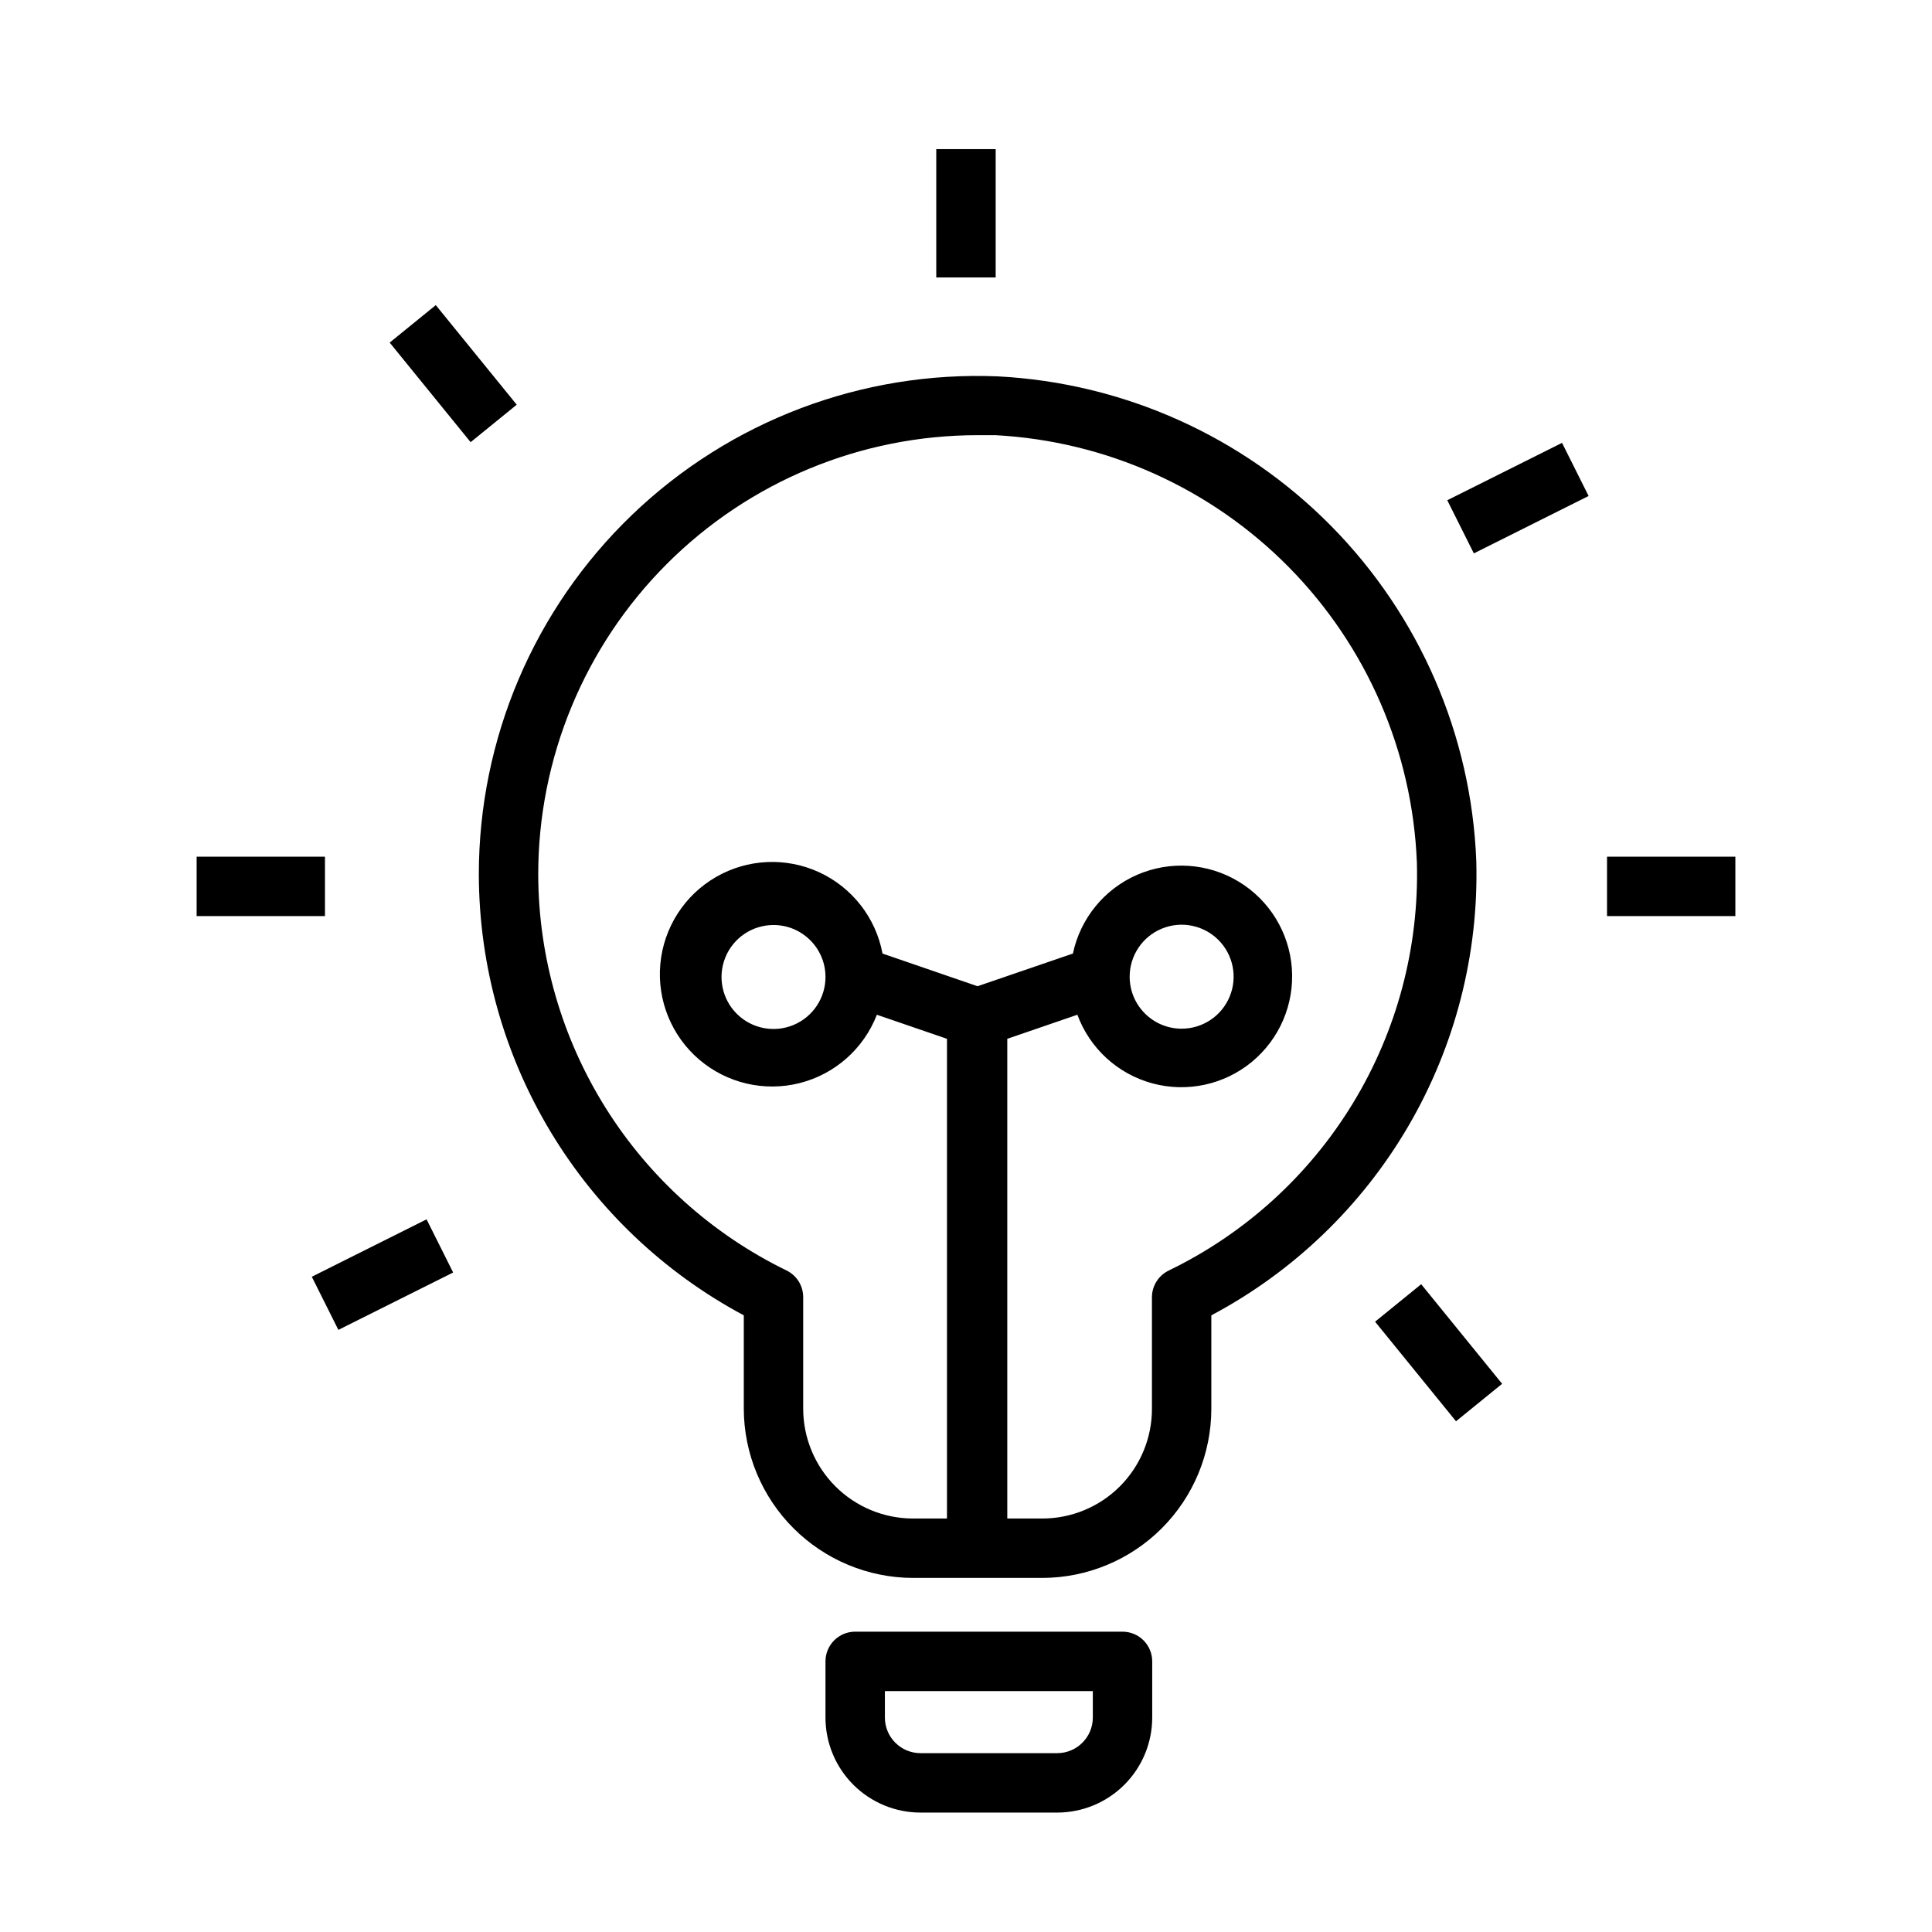 <?xml version="1.0" encoding="UTF-8"?>
<!-- Uploaded to: SVG Repo, www.svgrepo.com, Generator: SVG Repo Mixer Tools -->
<svg fill="#000000" width="800px" height="800px" version="1.1" viewBox="144 144 512 512" xmlns="http://www.w3.org/2000/svg">
 <g>
  <path d="m392.12 183.52h15.742v34.008h-15.742z"/>
  <path d="m408.42 243.74c-35.965-1.48-70.977 11.781-96.934 36.715-25.961 24.934-40.621 59.383-40.59 95.379 0.07 23.984 6.633 47.504 18.996 68.059 12.367 20.559 30.066 37.379 51.223 48.684v24.797c0.039 11.867 4.773 23.234 13.164 31.625s19.758 13.125 31.625 13.168h34.324c11.871-0.023 23.254-4.75 31.648-13.145 8.395-8.395 13.121-19.777 13.141-31.648v-24.797c21.742-11.547 39.832-28.93 52.238-50.191 12.402-21.262 18.633-45.562 17.98-70.172-1.289-33.379-15.02-65.066-38.484-88.84-23.465-23.773-54.973-37.91-88.332-39.633zm45.344 236.95c-2.734 1.301-4.481 4.055-4.488 7.086v29.598c0 7.703-3.059 15.09-8.508 20.539-5.449 5.449-12.836 8.508-20.539 8.508h-9.289v-127.13l18.578-6.375c3.289 8.926 10.703 15.707 19.891 18.188 9.184 2.481 19.004 0.359 26.344-5.695 7.34-6.059 11.289-15.293 10.602-24.785-0.691-9.488-5.941-18.055-14.078-22.984-8.141-4.926-18.164-5.606-26.895-1.82-8.727 3.789-15.082 11.57-17.047 20.879l-25.27 8.66-25.191-8.66h0.004c-1.777-9.488-8.051-17.527-16.824-21.559-8.77-4.031-18.953-3.555-27.312 1.277-8.359 4.828-13.855 13.414-14.742 23.027s2.945 19.062 10.281 25.34c7.332 6.277 17.258 8.609 26.621 6.25 9.359-2.359 16.996-9.113 20.48-18.117l18.578 6.375v127.13h-9.055c-7.695-0.02-15.074-3.086-20.516-8.531-5.441-5.441-8.512-12.82-8.531-20.516v-29.598c0.008-3.012-1.703-5.762-4.406-7.086-19.676-9.582-36.27-24.484-47.902-43.016-11.633-18.535-17.836-39.957-17.91-61.84-0.02-30.895 12.238-60.527 34.074-82.379 21.836-21.852 51.461-34.129 82.355-34.129h4.723c29.387 1.566 57.129 14.051 77.793 35.004 20.66 20.957 32.754 48.871 33.91 78.277 0.605 22.43-5.273 44.559-16.934 63.73-11.656 19.172-28.602 34.57-48.797 44.352zm-10.391-77.855c0-5.57 3.356-10.594 8.504-12.727 5.144-2.133 11.07-0.953 15.012 2.984 3.941 3.941 5.117 9.867 2.984 15.016-2.129 5.148-7.152 8.504-12.727 8.504-7.606 0-13.773-6.168-13.773-13.777zm-80.609 0c0.031 5.578-3.305 10.625-8.453 12.785-5.144 2.156-11.082 0.996-15.039-2.938-3.953-3.934-5.148-9.863-3.019-15.023 2.125-5.156 7.156-8.52 12.734-8.52 7.578 0 13.73 6.117 13.777 13.695z"/>
  <path d="m569.88 371.03h34.008v15.742h-34.008z"/>
  <path d="m196.11 371.03h34.008v15.742h-34.008z"/>
  <path d="m247.27 234.79 12.219-9.93 21.449 26.391-12.219 9.93z"/>
  <path d="m508.41 494.26 12.219-9.93 21.449 26.391-12.219 9.93z"/>
  <path d="m226.63 482.35 30.414-15.211 7.043 14.082-30.414 15.211z"/>
  <path d="m527.54 276.57 30.414-15.211 7.043 14.082-30.414 15.211z"/>
  <path d="m441.48 576.41h-70.848c-4.348 0-7.871 3.523-7.871 7.871v14.879c0 6.68 2.652 13.09 7.375 17.812 4.727 4.723 11.133 7.379 17.812 7.379h36.211c6.684 0 13.09-2.656 17.812-7.379 4.727-4.723 7.379-11.133 7.379-17.812v-14.879c0-2.086-0.828-4.09-2.305-5.566-1.477-1.477-3.481-2.305-5.566-2.305zm-7.871 22.75c0 5.219-4.231 9.445-9.449 9.445h-36.211c-5.215 0-9.445-4.227-9.445-9.445v-7.008h55.105z"/>
 </g>
</svg>